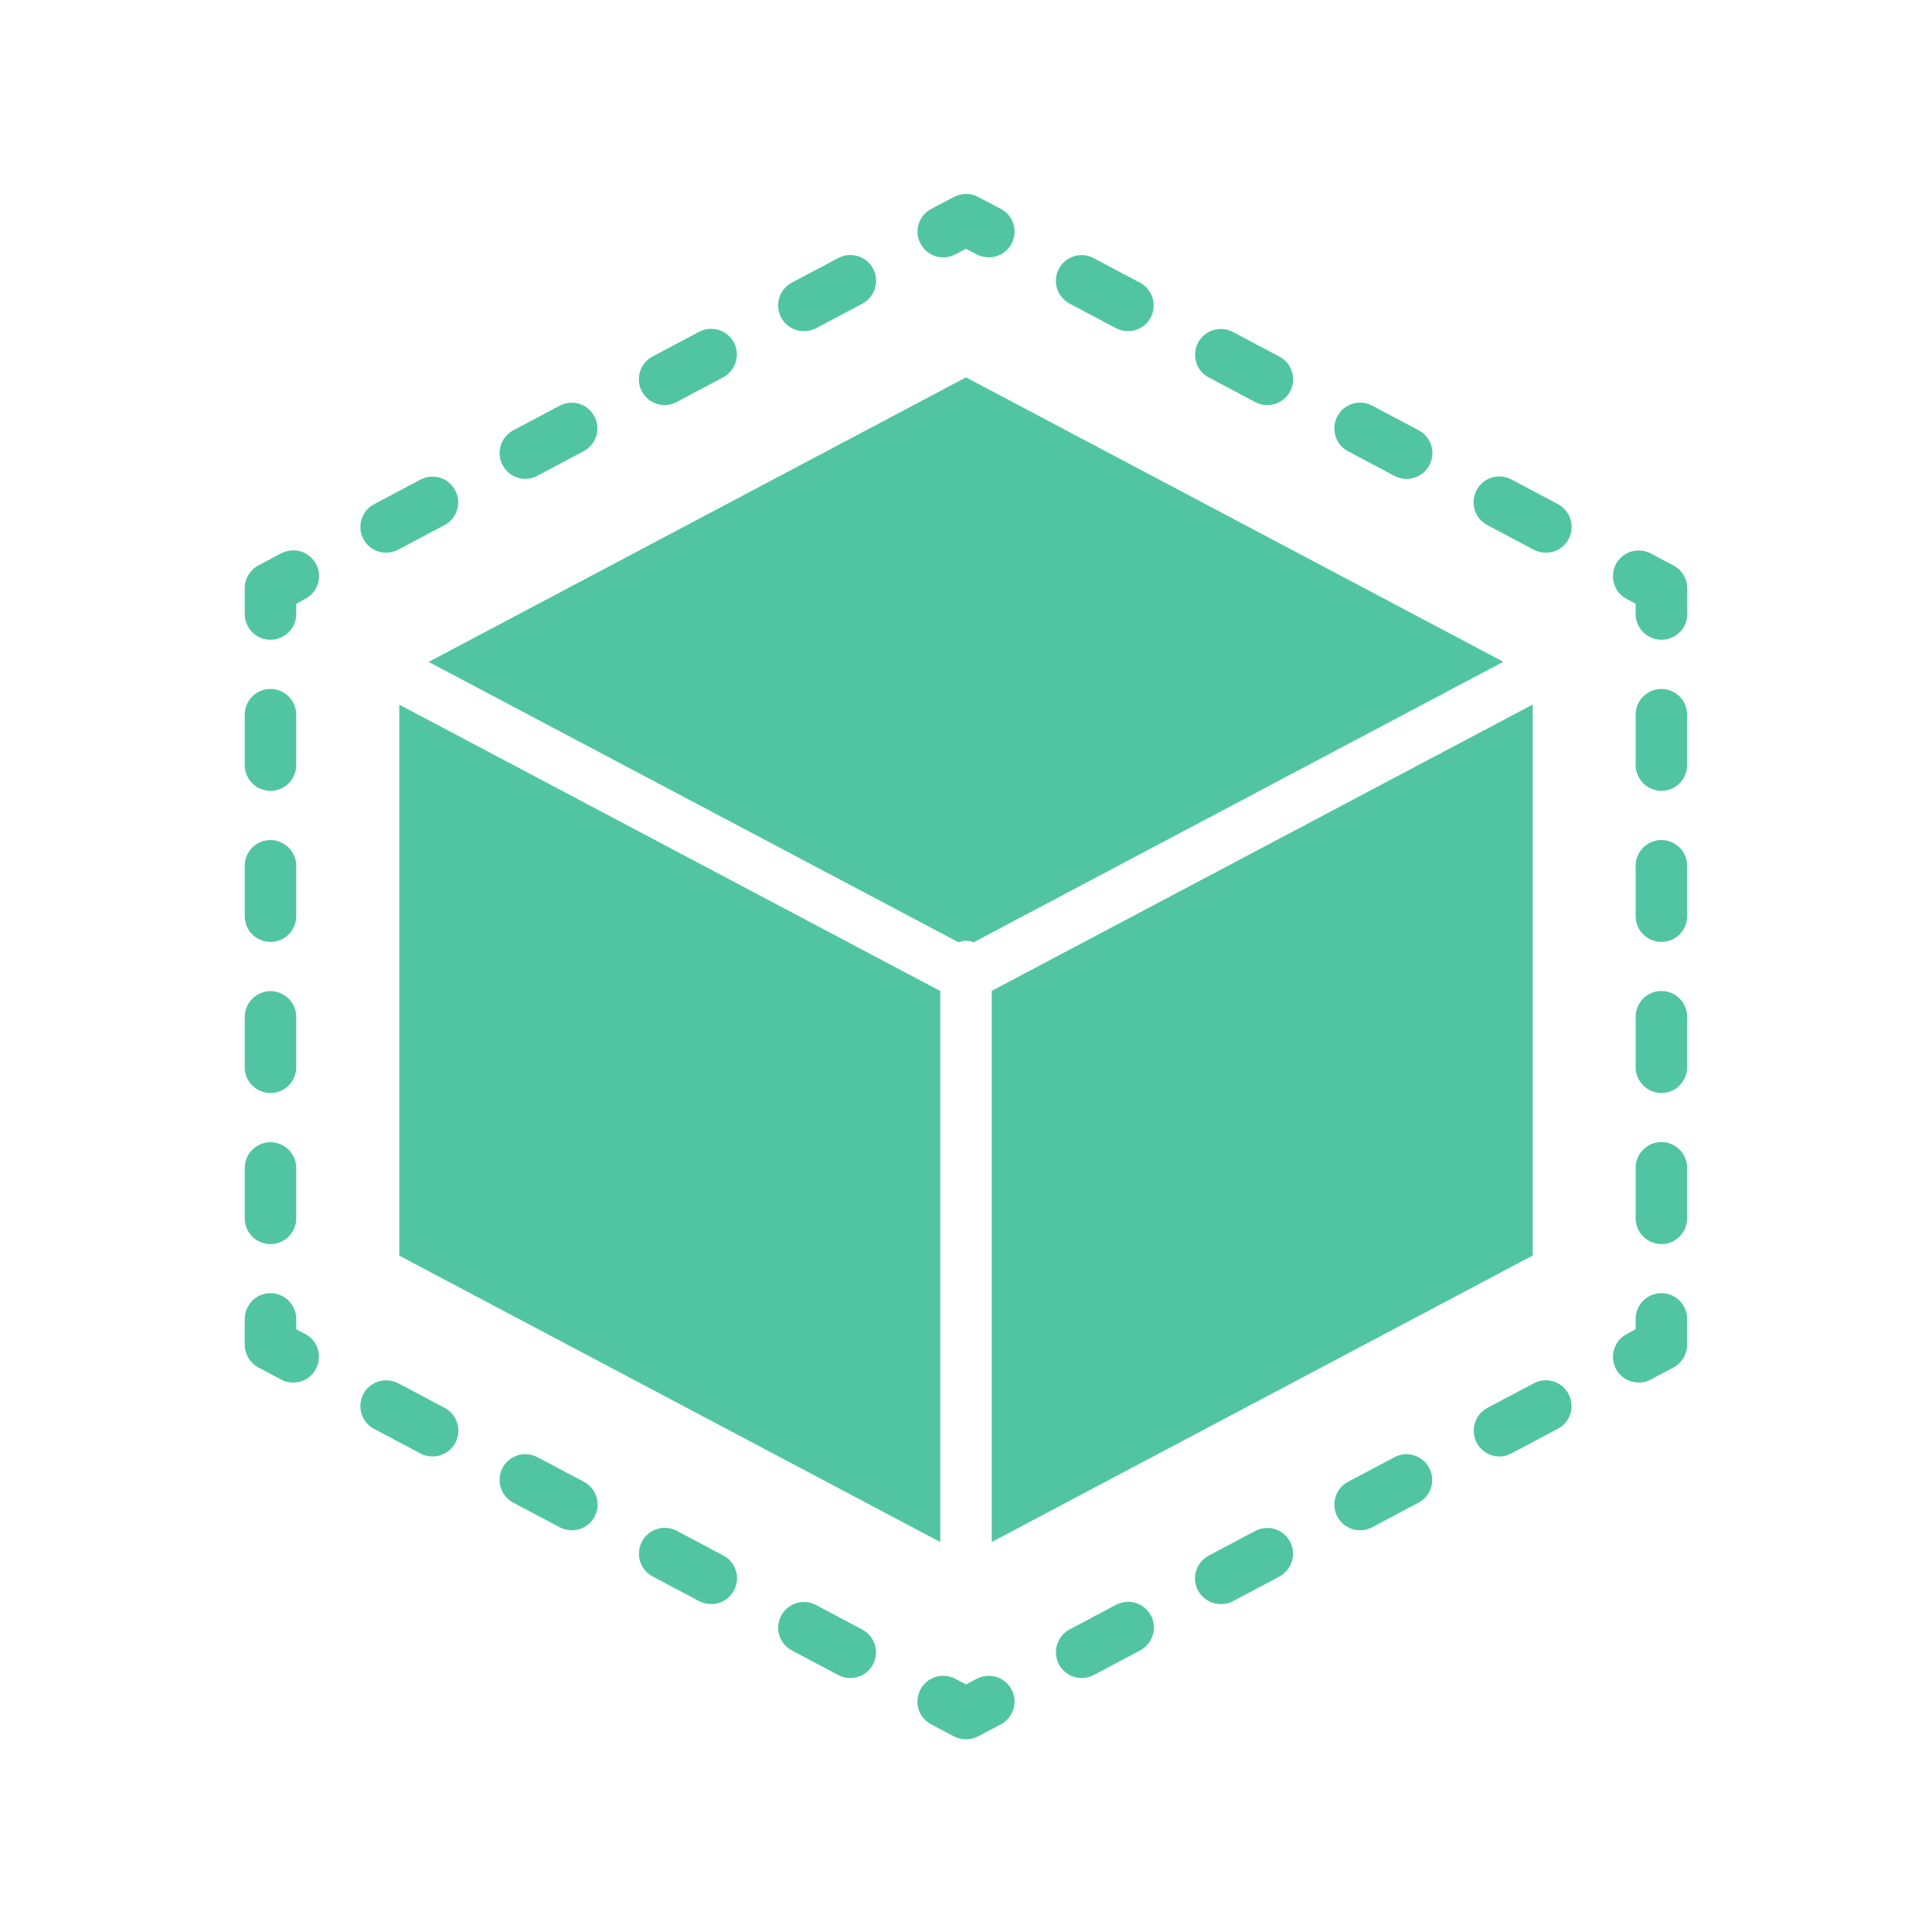 <?xml version="1.0" encoding="utf-8"?>
<!-- Generator: Adobe Illustrator 25.2.1, SVG Export Plug-In . SVG Version: 6.00 Build 0)  -->
<svg version="1.1" id="Calque_1" xmlns="http://www.w3.org/2000/svg" xmlns:xlink="http://www.w3.org/1999/xlink" x="0px" y="0px"
	 viewBox="0 0 150 150" style="enable-background:new 0 0 150 150;" xml:space="preserve">
<style type="text/css">
	.st0{fill:#51c5a1;}
</style>
<g>
	<path class="st0" d="M22.77,107.34c-0.33,0-0.65-0.07-0.94-0.23l-1.77-0.94c-0.65-0.35-1.06-1.03-1.06-1.77v-2c0-1.1,0.9-2,2-2
		s2,0.9,2,2v0.8l0.7,0.37c0.81,0.43,1.23,1.36,1,2.25C24.49,106.72,23.69,107.35,22.77,107.34L22.77,107.34z"/>
	<path class="st0" d="M21,61.4c-0.53,0-1.04-0.21-1.42-0.59C19.21,60.44,19,59.93,19,59.4v-3.91c0-1.11,0.9-2,2-2s2,0.9,2,2v3.91
		c0,0.53-0.21,1.04-0.59,1.42C22.04,61.19,21.53,61.4,21,61.4L21,61.4z M21,73.13c-0.53,0-1.04-0.21-1.42-0.59
		C19.21,72.17,19,71.66,19,71.13v-3.91c0-1.11,0.9-2,2-2s2,0.9,2,2v3.91c0,0.53-0.21,1.04-0.59,1.42S21.53,73.13,21,73.13L21,73.13z
		 M21,84.86c-0.53,0-1.04-0.21-1.42-0.59C19.21,83.9,19,83.39,19,82.86v-3.91c0-0.71,0.38-1.37,1-1.73c0.62-0.36,1.38-0.36,2,0
		c0.62,0.36,1,1.02,1,1.73v3.91c0,0.53-0.21,1.04-0.59,1.42C22.04,84.65,21.53,84.86,21,84.86L21,84.86z M21,96.59
		c-0.53,0-1.04-0.21-1.42-0.59C19.21,95.63,19,95.12,19,94.59v-3.91c0-1.1,0.9-2,2-2s2,0.9,2,2v3.91c0,0.53-0.21,1.04-0.59,1.42
		C22.04,96.38,21.53,96.59,21,96.59L21,96.59z"/>
	<path class="st0" d="M21,49.67c-0.53,0-1.04-0.21-1.42-0.59C19.21,48.71,19,48.2,19,47.67v-2c0-0.74,0.41-1.42,1.06-1.77l1.77-0.94
		c0.63-0.33,1.39-0.31,2,0.07c0.6,0.38,0.97,1.05,0.94,1.77c-0.03,0.71-0.43,1.36-1.06,1.69L23,46.88v0.8
		c0,0.53-0.21,1.04-0.59,1.41S21.53,49.67,21,49.67L21,49.67z"/>
	<path class="st0" d="M62.42,25.71c-0.92,0-1.72-0.62-1.95-1.51c-0.22-0.89,0.19-1.82,1-2.25l3.6-1.91c0.63-0.34,1.4-0.32,2.01,0.06
		c0.61,0.38,0.97,1.06,0.94,1.78c-0.03,0.72-0.44,1.36-1.07,1.7l-3.6,1.91C63.07,25.63,62.75,25.71,62.42,25.71L62.42,25.71z
		 M51.61,31.45c-0.92,0-1.72-0.62-1.95-1.52c-0.22-0.89,0.19-1.82,1-2.25l3.6-1.91c0.63-0.34,1.4-0.32,2.01,0.06
		c0.61,0.38,0.97,1.05,0.94,1.77c-0.03,0.72-0.44,1.36-1.07,1.7l-3.6,1.91C52.26,31.37,51.93,31.45,51.61,31.45L51.61,31.45z
		 M40.8,37.18c-0.92,0-1.72-0.62-1.95-1.52c-0.22-0.89,0.19-1.82,1-2.25l3.6-1.91c0.98-0.52,2.19-0.15,2.7,0.83
		c0.52,0.97,0.15,2.18-0.83,2.7l-3.6,1.91C41.44,37.1,41.12,37.18,40.8,37.18L40.8,37.18z M29.98,42.91c-0.92,0-1.72-0.62-1.94-1.51
		c-0.22-0.9,0.19-1.82,1-2.25l3.6-1.91c0.97-0.52,2.19-0.15,2.7,0.83c0.52,0.97,0.15,2.18-0.83,2.7l-3.6,1.91
		C30.63,42.83,30.3,42.91,29.98,42.91L29.98,42.91z"/>
	<path class="st0" d="M76.77,19.98c-0.33,0-0.65-0.08-0.94-0.23L75,19.31l-0.83,0.44c-0.98,0.52-2.19,0.14-2.7-0.83
		c-0.52-0.97-0.15-2.18,0.83-2.7l1.77-0.93c0.59-0.31,1.29-0.31,1.87,0l1.77,0.93c0.81,0.43,1.23,1.36,1,2.25
		C78.49,19.35,77.69,19.98,76.77,19.98L76.77,19.98z"/>
	<path class="st0" d="M87.58,25.71c-0.33,0-0.65-0.08-0.94-0.23l-3.6-1.91c-0.97-0.52-1.35-1.73-0.83-2.7
		c0.52-0.97,1.73-1.35,2.7-0.83l3.6,1.91c0.81,0.43,1.23,1.36,1,2.25C89.3,25.09,88.5,25.71,87.58,25.71L87.58,25.71z M98.39,31.45
		c-0.32,0-0.65-0.08-0.93-0.23l-3.6-1.91c-0.64-0.33-1.05-0.98-1.07-1.7c-0.03-0.72,0.33-1.39,0.94-1.77
		c0.61-0.38,1.37-0.4,2.01-0.06l3.6,1.91c0.81,0.43,1.22,1.36,1,2.25C100.12,30.82,99.31,31.45,98.39,31.45L98.39,31.45z
		 M109.2,37.18c-0.32,0-0.65-0.08-0.93-0.23l-3.6-1.91c-0.64-0.33-1.05-0.98-1.07-1.7c-0.03-0.72,0.33-1.4,0.94-1.78
		c0.61-0.38,1.37-0.4,2.01-0.06l3.6,1.91c0.81,0.43,1.23,1.36,1,2.25C110.93,36.56,110.13,37.18,109.2,37.18L109.2,37.18z
		 M120.02,42.91c-0.33,0-0.65-0.08-0.94-0.23l-3.6-1.91c-0.64-0.33-1.05-0.98-1.07-1.7c-0.03-0.72,0.33-1.4,0.94-1.78
		c0.61-0.38,1.37-0.4,2.01-0.06l3.6,1.91c0.81,0.43,1.23,1.36,1,2.25C121.74,42.29,120.94,42.92,120.02,42.91L120.02,42.91z"/>
	<path class="st0" d="M129,49.67c-0.53,0-1.04-0.21-1.42-0.59c-0.38-0.37-0.59-0.88-0.59-1.41v-0.8l-0.7-0.37
		c-0.63-0.33-1.04-0.98-1.06-1.69c-0.03-0.72,0.33-1.39,0.94-1.77c0.6-0.38,1.37-0.4,2-0.07l1.77,0.94
		c0.65,0.35,1.06,1.03,1.06,1.77v2c0,0.53-0.21,1.04-0.59,1.41S129.53,49.67,129,49.67L129,49.67z"/>
	<path class="st0" d="M129,61.4c-0.53,0-1.04-0.21-1.42-0.59c-0.37-0.37-0.59-0.88-0.59-1.41v-3.91c0-1.11,0.9-2,2-2
		c1.11,0,2,0.9,2,2v3.91c0,0.53-0.21,1.04-0.59,1.41C130.04,61.19,129.53,61.4,129,61.4L129,61.4z M129,73.13
		c-0.53,0-1.04-0.21-1.42-0.58c-0.38-0.37-0.59-0.89-0.59-1.42v-3.91c0-1.11,0.9-2,2-2c1.11,0,2,0.9,2,2v3.91
		c0,0.53-0.21,1.04-0.59,1.42C130.04,72.92,129.53,73.13,129,73.13L129,73.13z M129,84.86c-0.53,0-1.04-0.21-1.42-0.59
		c-0.38-0.37-0.59-0.89-0.59-1.42v-3.91c0-1.11,0.9-2,2-2c1.11,0,2,0.9,2,2v3.91c0,0.53-0.21,1.04-0.59,1.42
		C130.04,84.65,129.53,84.86,129,84.86L129,84.86z M129,96.59c-0.53,0-1.04-0.21-1.42-0.59c-0.38-0.37-0.59-0.89-0.59-1.42v-3.91
		c0-1.11,0.9-2,2-2c1.11,0,2,0.9,2,2v3.91c0,0.53-0.21,1.04-0.59,1.42C130.04,96.38,129.53,96.59,129,96.59L129,96.59z"/>
	<path class="st0" d="M127.23,107.34c-0.92,0-1.72-0.62-1.94-1.51c-0.22-0.89,0.19-1.82,1-2.25l0.7-0.38v-0.8c0-1.1,0.9-2,2-2
		c1.11,0,2,0.9,2,2v2c0,0.74-0.41,1.42-1.06,1.77l-1.77,0.94C127.88,107.27,127.56,107.35,127.23,107.34L127.23,107.34z"/>
	<path class="st0" d="M116.42,113.08c-0.92,0-1.72-0.62-1.94-1.52c-0.22-0.89,0.19-1.82,1-2.25l3.6-1.91
		c0.97-0.52,2.19-0.15,2.7,0.83c0.52,0.98,0.15,2.19-0.83,2.7l-3.6,1.91C117.06,113,116.75,113.08,116.42,113.08L116.42,113.08z
		 M105.6,118.81c-0.92,0-1.72-0.62-1.94-1.51c-0.22-0.9,0.19-1.82,1-2.25l3.6-1.91c0.97-0.52,2.19-0.15,2.7,0.83
		c0.52,0.97,0.15,2.18-0.83,2.7l-3.6,1.91C106.25,118.73,105.93,118.81,105.6,118.81L105.6,118.81z M94.79,124.54
		c-0.92,0-1.72-0.62-1.95-1.51c-0.22-0.89,0.19-1.82,1-2.25l3.6-1.91c0.63-0.34,1.4-0.32,2.01,0.06c0.61,0.38,0.97,1.06,0.94,1.78
		c-0.03,0.72-0.44,1.36-1.07,1.7l-3.6,1.91C95.44,124.46,95.12,124.54,94.79,124.54L94.79,124.54z M83.98,130.28
		c-0.92,0-1.72-0.63-1.94-1.52c-0.22-0.89,0.19-1.82,1-2.25l3.6-1.91c0.63-0.34,1.4-0.31,2.01,0.07c0.61,0.38,0.97,1.05,0.94,1.77
		c-0.03,0.72-0.44,1.36-1.07,1.7l-3.6,1.91C84.63,130.2,84.3,130.28,83.98,130.28L83.98,130.28z"/>
	<path class="st0" d="M75,135.04c-0.33,0-0.65-0.08-0.94-0.23l-1.77-0.93c-0.63-0.34-1.04-0.98-1.06-1.7
		c-0.03-0.71,0.33-1.39,0.94-1.77c0.6-0.38,1.37-0.41,2-0.07l0.83,0.44l0.83-0.44c0.63-0.33,1.4-0.3,2,0.07
		c0.6,0.38,0.97,1.05,0.94,1.77c-0.03,0.72-0.43,1.36-1.06,1.7l-1.77,0.93C75.65,134.96,75.33,135.04,75,135.04L75,135.04z"/>
	<path class="st0" d="M33.58,113.08c-0.32,0-0.65-0.08-0.93-0.23l-3.6-1.91c-0.64-0.33-1.05-0.98-1.07-1.7
		c-0.03-0.72,0.33-1.4,0.94-1.77c0.61-0.38,1.37-0.4,2.01-0.07l3.6,1.91c0.81,0.43,1.22,1.36,1,2.25
		C35.3,112.46,34.5,113.08,33.58,113.08L33.58,113.08z M44.39,118.81c-0.32,0-0.65-0.08-0.93-0.23l-3.6-1.91
		c-0.64-0.33-1.05-0.98-1.07-1.7c-0.03-0.72,0.33-1.39,0.94-1.77c0.61-0.38,1.37-0.4,2.01-0.06l3.6,1.91c0.81,0.43,1.22,1.36,1,2.25
		C46.12,118.19,45.31,118.81,44.39,118.81L44.39,118.81z M55.21,124.54c-0.32,0-0.65-0.08-0.93-0.23l-3.6-1.91
		c-0.64-0.33-1.05-0.98-1.07-1.7c-0.03-0.72,0.33-1.4,0.94-1.78c0.61-0.38,1.37-0.4,2.01-0.06l3.6,1.91c0.81,0.43,1.23,1.36,1,2.25
		C56.93,123.92,56.13,124.55,55.21,124.54L55.21,124.54z M66.02,130.28c-0.33,0-0.65-0.08-0.94-0.23l-3.6-1.91
		c-0.97-0.52-1.35-1.73-0.83-2.7c0.52-0.97,1.73-1.35,2.7-0.83l3.6,1.91c0.81,0.43,1.23,1.36,1,2.25
		C67.74,129.65,66.94,130.28,66.02,130.28L66.02,130.28z"/>
	<path class="st0" d="M77,119.72V76.93l42-22.23v42.78L77,119.72z M31,54.71l42,22.23v42.78L31,97.49V54.71z M75,29.3l41.72,22.08
		L75.59,73.16c-0.37-0.16-0.8-0.16-1.17,0L33.28,51.39L75,29.3z"/>
</g>
</svg>
